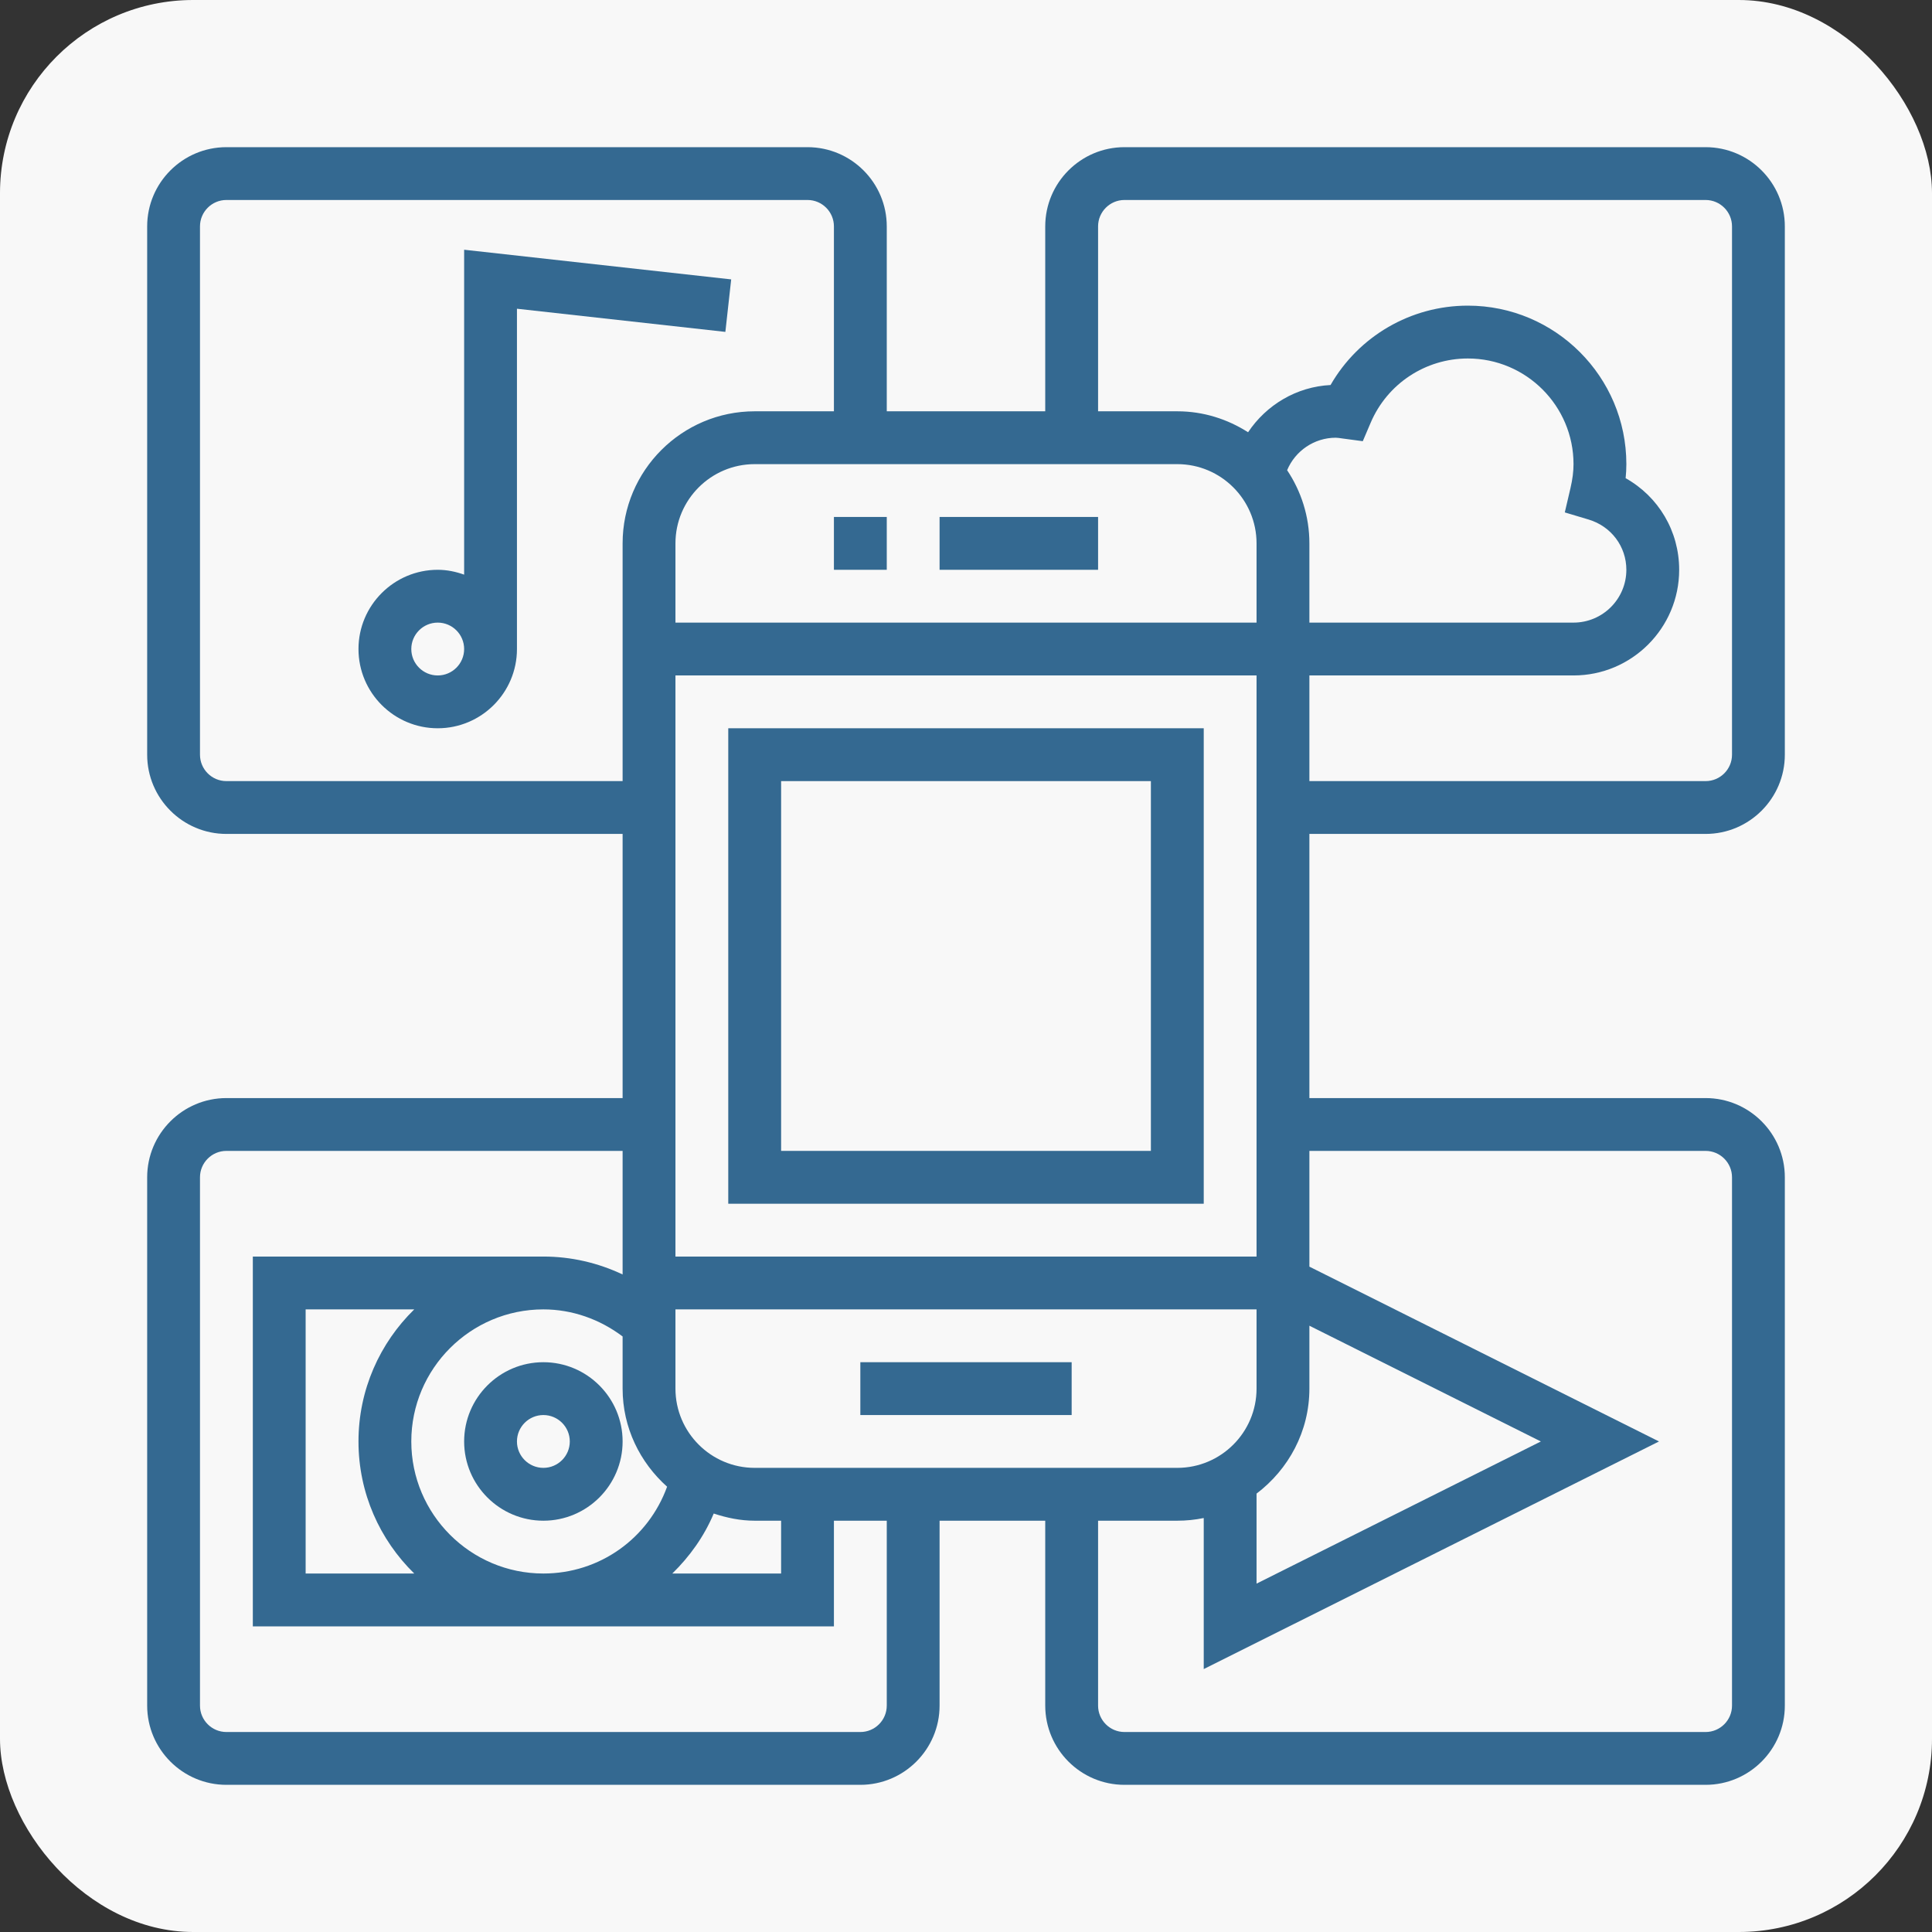 <?xml version="1.0" encoding="utf-8"?>
<svg xmlns="http://www.w3.org/2000/svg" fill="none" height="100%" overflow="visible" preserveAspectRatio="none" style="display: block;" viewBox="0 0 80 80" width="100%">
<rect x="0" y="0" width="80" height="80" fill="#333333" stroke="none"/>
<g id="706133 4">
<rect fill="#F8F8F8" height="80" rx="8" width="80"/>
<g id="2451949 3">
<g id="Group">
<path d="M38.906 21.406H45.469V23.594H38.906V21.406Z" fill="#346991" id="Vector"/>
<path d="M34.531 21.406H36.719V23.594H34.531V21.406Z" fill="#346991" id="Vector_2"/>
<path d="M35.625 56.406H44.375V58.594H35.625V56.406Z" fill="#346991" id="Vector_3"/>
<path d="M49.844 49.844V30.156H30.156V49.844H49.844ZM32.344 32.344H47.656V47.656H32.344V32.344Z" fill="#346991" id="Vector_4"/>
<path d="M70.625 34.531C72.434 34.531 73.906 33.059 73.906 31.25V9.375C73.906 7.566 72.434 6.094 70.625 6.094H46.562C44.753 6.094 43.281 7.566 43.281 9.375V17.031H36.719V9.375C36.719 7.566 35.247 6.094 33.438 6.094H9.375C7.566 6.094 6.094 7.566 6.094 9.375V31.25C6.094 33.059 7.566 34.531 9.375 34.531H25.781V45.469H9.375C7.566 45.469 6.094 46.941 6.094 48.75V70.625C6.094 72.434 7.566 73.906 9.375 73.906H35.625C37.434 73.906 38.906 72.434 38.906 70.625V62.969H43.281V70.625C43.281 72.434 44.753 73.906 46.562 73.906H70.625C72.434 73.906 73.906 72.434 73.906 70.625V48.75C73.906 46.941 72.434 45.469 70.625 45.469H54.219V34.531H70.625ZM45.469 9.375C45.469 8.771 45.96 8.281 46.562 8.281H70.625C71.228 8.281 71.719 8.771 71.719 9.375V31.25C71.719 31.854 71.228 32.344 70.625 32.344H54.219V27.969H65.156C67.569 27.969 69.531 26.007 69.531 23.594C69.531 21.988 68.671 20.562 67.314 19.801C67.334 19.604 67.344 19.41 67.344 19.219C67.344 15.6 64.4 12.656 60.781 12.656C58.412 12.656 56.256 13.924 55.095 15.943C53.684 16.013 52.434 16.769 51.68 17.899C50.831 17.356 49.83 17.031 48.75 17.031H45.469V9.375ZM17.031 59.688C17.031 56.672 19.485 54.219 22.5 54.219C23.695 54.219 24.836 54.627 25.781 55.34V57.5C25.781 59.119 26.502 60.559 27.623 61.561C26.846 63.703 24.832 65.156 22.5 65.156C19.485 65.156 17.031 62.703 17.031 59.688ZM17.153 65.156H12.656V54.219H17.153C15.73 55.61 14.844 57.546 14.844 59.688C14.844 61.829 15.73 63.765 17.153 65.156ZM65.781 21.513C66.716 21.793 67.344 22.629 67.344 23.594C67.344 24.8 66.363 25.781 65.156 25.781H54.219V22.5C54.219 21.38 53.877 20.338 53.297 19.47C53.631 18.671 54.418 18.125 55.312 18.125C55.384 18.125 55.453 18.138 55.607 18.159L56.43 18.269L56.756 17.505C57.445 15.888 59.026 14.844 60.781 14.844C63.194 14.844 65.156 16.806 65.156 19.219C65.156 19.524 65.115 19.85 65.029 20.216L64.795 21.218L65.781 21.513ZM52.031 22.5V25.781H27.969V22.5C27.969 20.691 29.441 19.219 31.25 19.219H48.75C50.559 19.219 52.031 20.691 52.031 22.5ZM29.554 62.672C30.091 62.849 30.654 62.969 31.25 62.969H32.344V65.156H27.839C28.555 64.455 29.153 63.627 29.554 62.672ZM31.25 60.781C29.441 60.781 27.969 59.309 27.969 57.5V54.219H52.031V57.5C52.031 59.309 50.559 60.781 48.75 60.781H31.25ZM52.031 61.847C53.351 60.847 54.219 59.278 54.219 57.5V54.895L63.804 59.688L52.031 65.574V61.847ZM52.031 52.031H27.969V27.969H52.031V52.031ZM9.375 32.344C8.772 32.344 8.281 31.854 8.281 31.25V9.375C8.281 8.771 8.772 8.281 9.375 8.281H33.438C34.04 8.281 34.531 8.771 34.531 9.375V17.031H31.25C28.235 17.031 25.781 19.485 25.781 22.5V32.344H9.375ZM36.719 70.625C36.719 71.229 36.228 71.719 35.625 71.719H9.375C8.772 71.719 8.281 71.229 8.281 70.625V48.75C8.281 48.146 8.772 47.656 9.375 47.656H25.781V52.773C24.764 52.291 23.646 52.031 22.5 52.031H10.469V67.344H34.531V62.969H36.719V70.625ZM70.625 47.656C71.228 47.656 71.719 48.146 71.719 48.75V70.625C71.719 71.229 71.228 71.719 70.625 71.719H46.562C45.96 71.719 45.469 71.229 45.469 70.625V62.969H48.75C49.124 62.969 49.49 62.931 49.844 62.858V69.113L68.696 59.688L54.219 52.449V47.656H70.625Z" fill="#346991" id="Vector_5"/>
<path d="M30.277 11.569L19.219 10.341V23.795C18.875 23.672 18.51 23.594 18.125 23.594C16.316 23.594 14.844 25.066 14.844 26.875C14.844 28.684 16.316 30.156 18.125 30.156C19.934 30.156 21.406 28.684 21.406 26.875V12.784L30.036 13.743L30.277 11.569ZM18.125 27.969C17.522 27.969 17.031 27.479 17.031 26.875C17.031 26.271 17.522 25.781 18.125 25.781C18.728 25.781 19.219 26.271 19.219 26.875C19.219 27.479 18.728 27.969 18.125 27.969Z" fill="#346991" id="Vector_6"/>
<path d="M22.5 56.406C20.691 56.406 19.219 57.878 19.219 59.688C19.219 61.497 20.691 62.969 22.5 62.969C24.309 62.969 25.781 61.497 25.781 59.688C25.781 57.878 24.309 56.406 22.5 56.406ZM22.5 60.781C21.897 60.781 21.406 60.291 21.406 59.688C21.406 59.084 21.897 58.594 22.5 58.594C23.103 58.594 23.594 59.084 23.594 59.688C23.594 60.291 23.103 60.781 22.5 60.781Z" fill="#346991" id="Vector_7"/>
</g>
</g>
</g>
</svg>